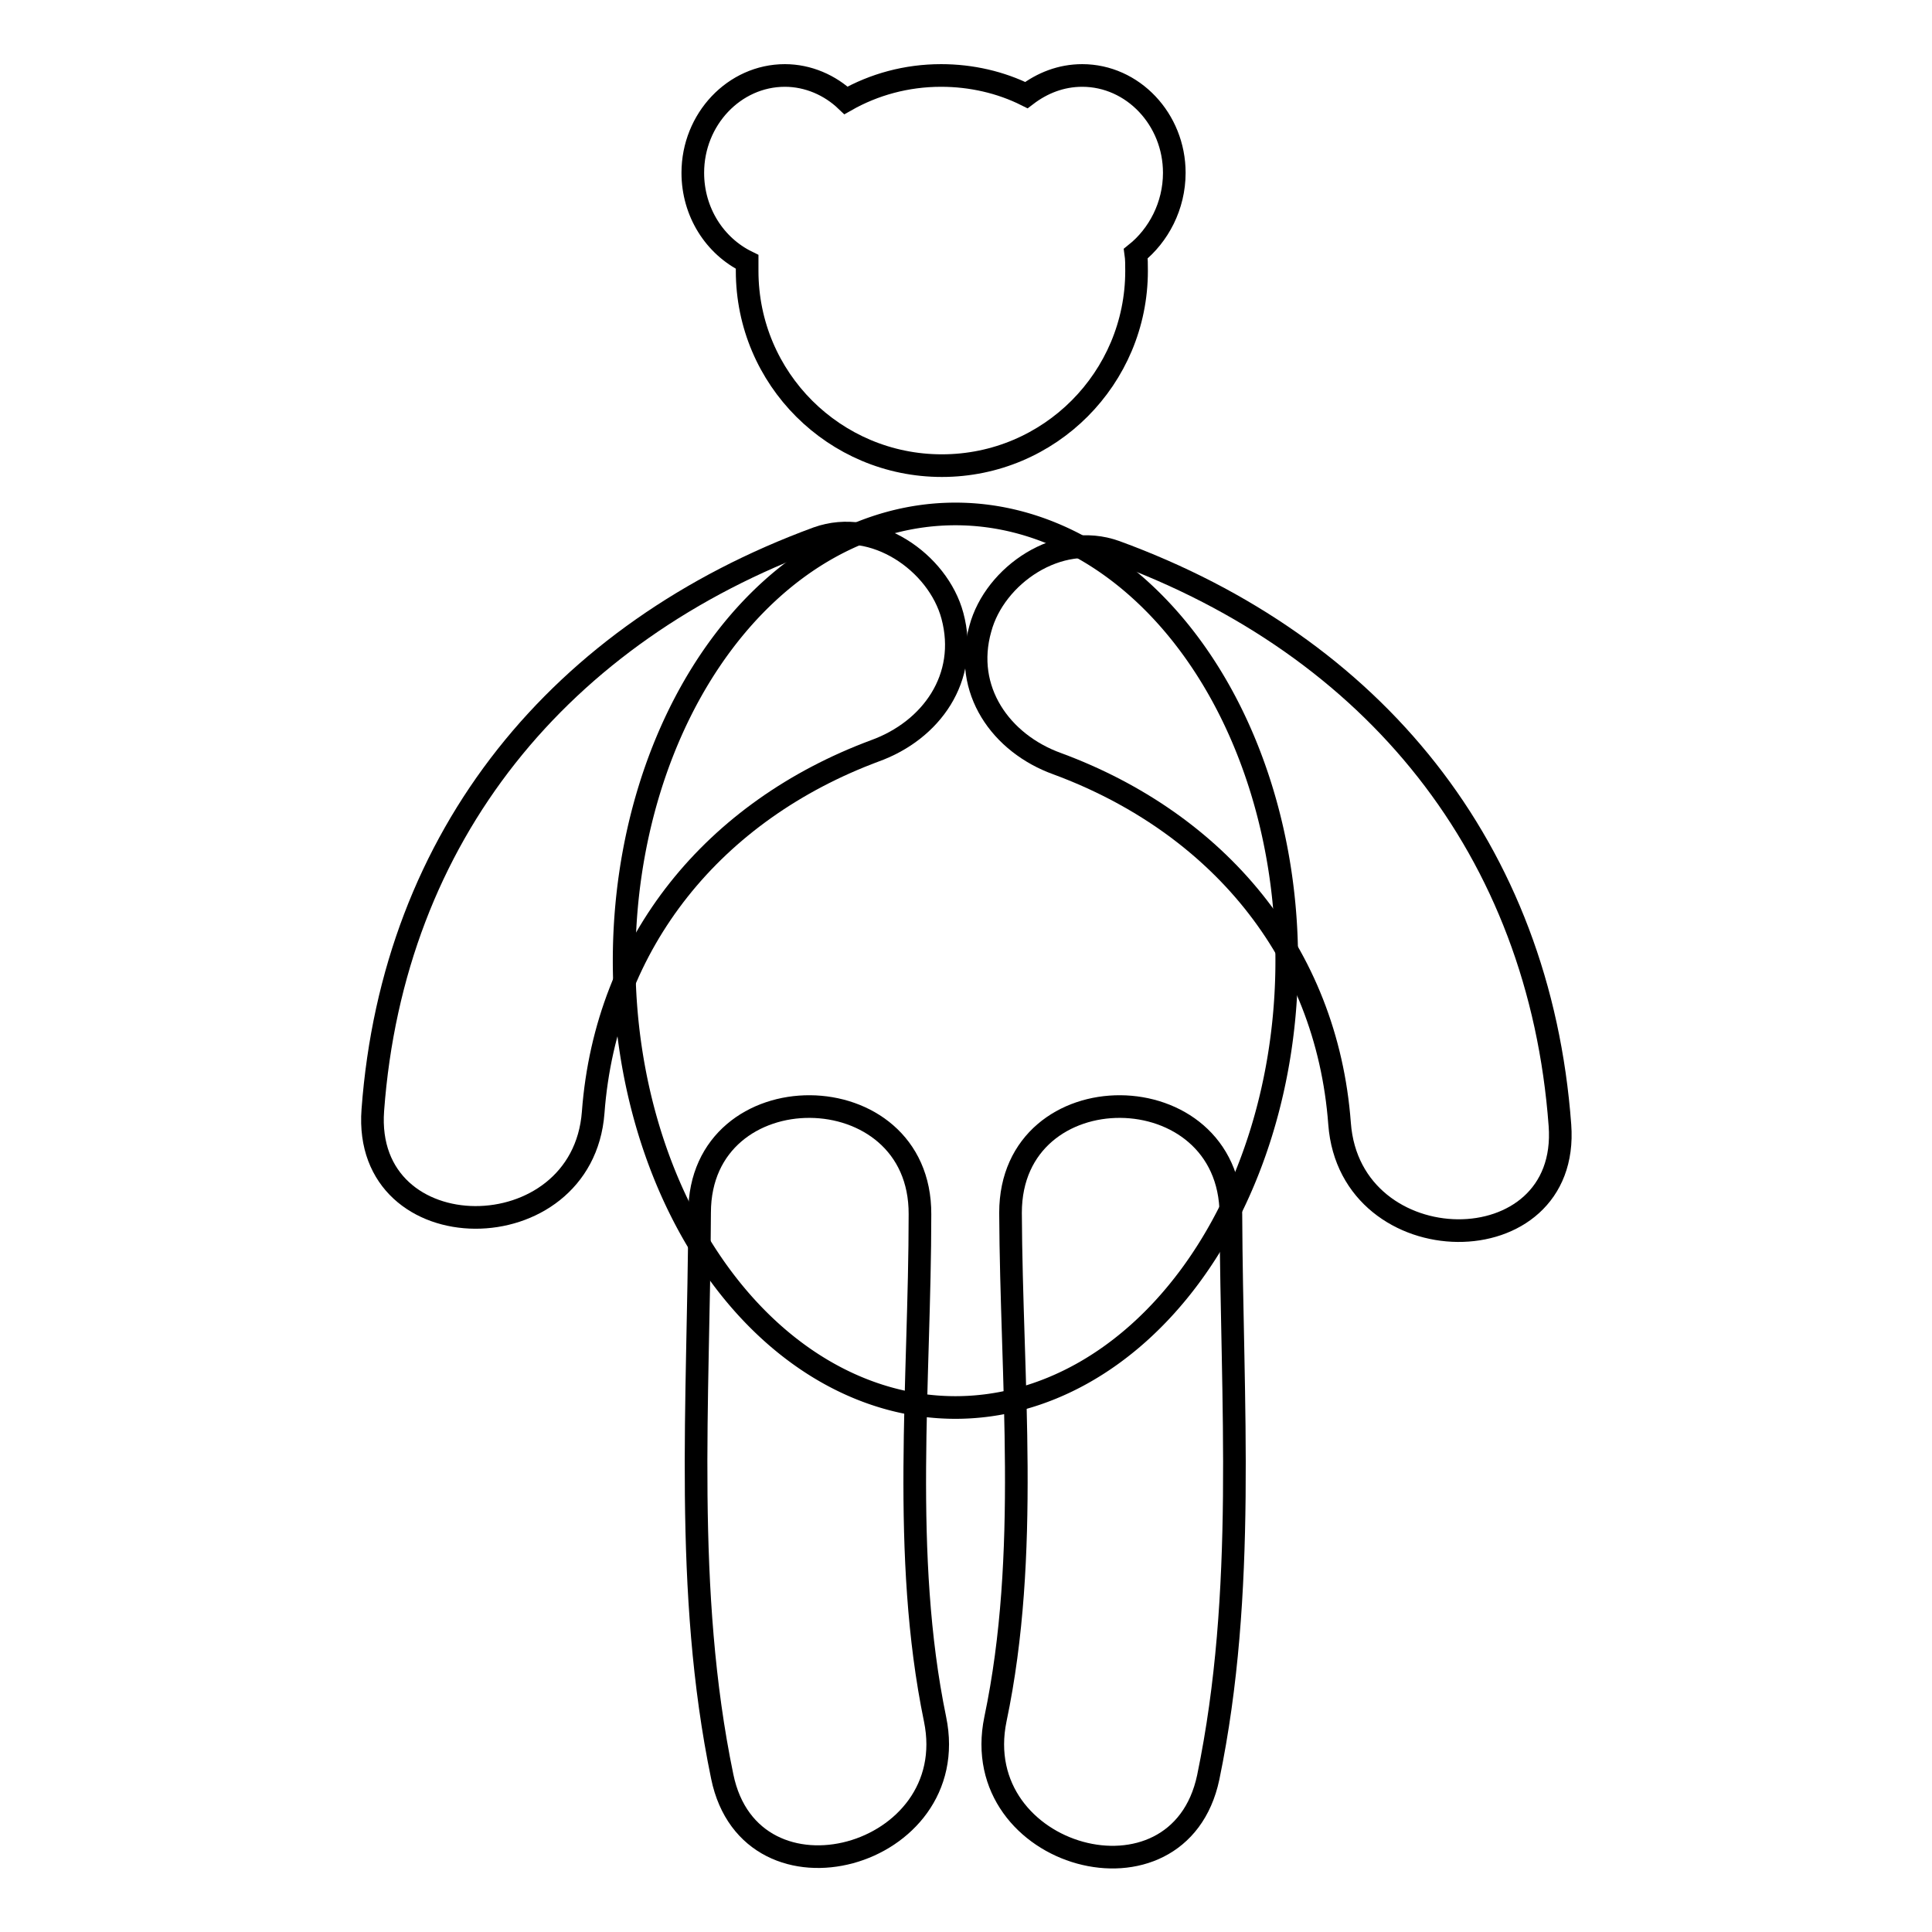 <?xml version="1.0" encoding="utf-8"?>
<!-- Svg Vector Icons : http://www.onlinewebfonts.com/icon -->
<!DOCTYPE svg PUBLIC "-//W3C//DTD SVG 1.1//EN" "http://www.w3.org/Graphics/SVG/1.1/DTD/svg11.dtd">
<svg version="1.1" xmlns="http://www.w3.org/2000/svg" xmlns:xlink="http://www.w3.org/1999/xlink" x="0px" y="0px" viewBox="0 0 256 256" enable-background="new 0 0 256 256" xml:space="preserve">
<g><g><g><g><path stroke-width="3" fill-opacity="0" stroke="#000000"  d="M82.7 127.3a43.9 59.2 0 1 0 87.8 0a43.9 59.2 0 1 0 -87.8 0z"/><path stroke-width="3" fill-opacity="0" stroke="#000000"  d="M140.1,101.2c21.1,7.8,35.7,24.9,37.4,47.7c1.4,18.7,30.6,19,29.2,0.2c-2.7-36.6-24.7-63.5-58.9-76c-7.5-2.7-16,3.1-17.9,10.2C127.6,91.4,132.6,98.5,140.1,101.2z"/><path stroke-width="3" fill-opacity="0" stroke="#000000"  d="M108.3,71.3c-34,12.5-56.2,39.3-58.9,75.8C48,166,77.2,166,78.6,147.4c1.7-22.7,16.1-40,37.3-47.9c7.5-2.7,12.5-9.7,10.3-17.9C124.3,74.5,115.8,68.6,108.3,71.3z"/><path stroke-width="3" fill-opacity="0" stroke="#000000"  d="M133.9,160.7c0.1,22.2,2.6,45.2-2,67.1c-3.8,18.4,24.3,26.2,28.2,7.7c5.1-24.6,3.1-49.7,3-74.6C163,142,133.9,141.8,133.9,160.7z"/><path stroke-width="3" fill-opacity="0" stroke="#000000"  d="M92.7,160.7c-0.1,24.9-2.1,50.1,3,74.7c3.8,18.5,32,10.8,28.2-7.6c-4.5-21.8-2-44.8-2-66.9C122,142,92.7,141.8,92.7,160.7z"/><path stroke-width="3" fill-opacity="0" stroke="#000000"  d="M155.6,22.9c0-7.1-5.5-12.9-12.2-12.9c-2.8,0-5.3,1-7.4,2.6c-3.4-1.7-7.3-2.6-11.3-2.6c-4.6,0-8.9,1.2-12.6,3.3c-2.1-2-5-3.3-8.1-3.3c-6.7,0-12.2,5.8-12.2,12.9c0,5.2,2.9,9.7,7.2,11.8c0,0.4,0,0.8,0,1.2c0,14.3,11.6,25.8,25.8,25.8c14.3,0,25.8-11.6,25.8-25.8c0-0.8,0-1.6-0.1-2.3C153.5,31.2,155.6,27.3,155.6,22.9z"/></g></g><g></g><g></g><g></g><g></g><g></g><g></g><g></g><g></g><g></g><g></g><g></g><g></g><g></g><g></g><g></g></g></g>
</svg>